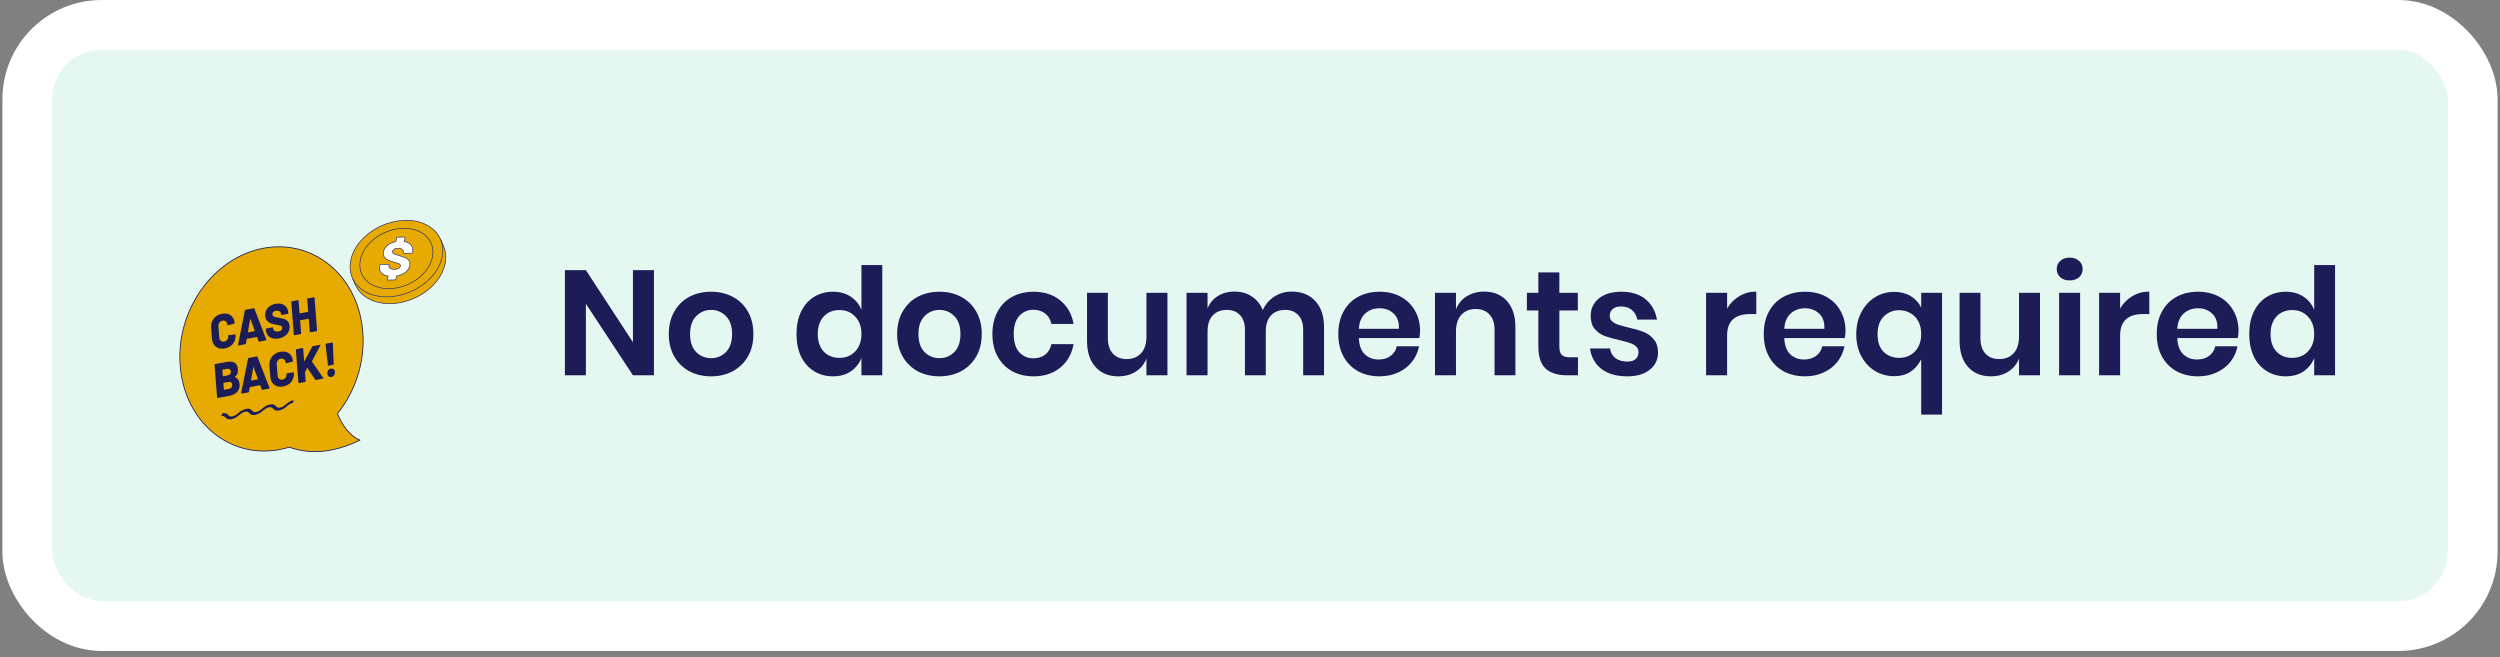 <svg width="251" height="66" viewBox="0 0 251 66" fill="none" xmlns="http://www.w3.org/2000/svg">
<rect x="0" y="0" width="251" height="66" fill="#808080" stroke="none"/>
<rect x="2.743" y="2.5" width="245.515" height="60.358" rx="7.469" fill="#E5F7F1"/>
<rect x="2.743" y="2.5" width="245.515" height="60.358" rx="7.469" stroke="white" stroke-width="5"/>
<path d="M33.876 41.533C34.348 42.65 35.066 43.752 36.138 44.19C35.148 44.676 34.158 45.017 33.186 45.196C31.75 45.461 30.352 45.376 29.043 44.895C28.716 44.995 28.384 45.079 28.044 45.142C22.981 46.077 18.524 42.307 18.09 36.724C17.655 31.14 21.407 25.855 26.47 24.92C31.533 23.985 35.99 27.754 36.425 33.338C36.662 36.377 35.656 39.325 33.876 41.533Z" fill="#E7AA00" stroke="#1C1C57" stroke-width="0.083" stroke-linecap="round" stroke-linejoin="round"/>
<path d="M29.499 33.61C29.5 33.627 29.507 33.64 29.518 33.65C29.53 33.658 29.542 33.661 29.556 33.659L30.184 33.543C30.198 33.54 30.21 33.533 30.22 33.52C30.228 33.506 30.233 33.492 30.232 33.475L30.131 32.181C30.13 32.165 30.137 32.156 30.151 32.153L30.975 32.001C30.991 31.998 30.999 32.005 31 32.021L31.101 33.314C31.102 33.331 31.108 33.344 31.119 33.354C31.13 33.363 31.143 33.366 31.158 33.363L31.784 33.247C31.799 33.245 31.81 33.237 31.82 33.224C31.83 33.211 31.834 33.196 31.833 33.179L31.577 29.892C31.575 29.875 31.57 29.863 31.558 29.853C31.546 29.845 31.534 29.841 31.519 29.844L30.893 29.959C30.878 29.962 30.866 29.97 30.856 29.982C30.847 29.996 30.843 30.01 30.845 30.027L30.942 31.281C30.944 31.298 30.937 31.308 30.922 31.311L30.097 31.463C30.083 31.465 30.075 31.459 30.074 31.442L29.976 30.188C29.975 30.171 29.968 30.159 29.957 30.148C29.946 30.14 29.933 30.137 29.919 30.14L29.291 30.255C29.277 30.258 29.265 30.265 29.256 30.278C29.247 30.292 29.242 30.306 29.243 30.323L29.499 33.61Z" fill="#1C1C57"/>
<path d="M26.816 32.202C26.926 32.324 27.055 32.413 27.203 32.466C27.35 32.519 27.521 32.562 27.718 32.596C27.733 32.598 27.75 32.602 27.768 32.603C27.785 32.605 27.804 32.609 27.823 32.615C27.955 32.641 28.054 32.66 28.118 32.676C28.183 32.693 28.233 32.718 28.273 32.751C28.314 32.785 28.336 32.835 28.341 32.899C28.348 32.981 28.322 33.057 28.265 33.13C28.209 33.203 28.115 33.252 27.985 33.276C27.821 33.306 27.688 33.291 27.584 33.229C27.481 33.168 27.426 33.082 27.417 32.976L27.413 32.918C27.412 32.901 27.404 32.889 27.394 32.878C27.382 32.87 27.37 32.867 27.355 32.869L26.741 32.983C26.727 32.985 26.715 32.993 26.705 33.006C26.697 33.019 26.692 33.033 26.693 33.051L26.7 33.142C26.716 33.353 26.78 33.531 26.891 33.673C27.002 33.815 27.152 33.912 27.339 33.964C27.527 34.016 27.742 34.021 27.986 33.976C28.219 33.933 28.419 33.854 28.588 33.738C28.756 33.624 28.883 33.481 28.968 33.311C29.054 33.14 29.087 32.95 29.071 32.739C29.055 32.526 28.991 32.361 28.879 32.249C28.767 32.137 28.651 32.062 28.533 32.025C28.413 31.988 28.248 31.949 28.036 31.909C27.852 31.878 27.715 31.85 27.625 31.825C27.535 31.801 27.467 31.769 27.422 31.729C27.378 31.69 27.353 31.634 27.348 31.563C27.34 31.469 27.367 31.39 27.427 31.326C27.487 31.263 27.576 31.22 27.69 31.198C27.842 31.17 27.968 31.191 28.066 31.262C28.165 31.332 28.218 31.425 28.227 31.539L28.229 31.573C28.231 31.589 28.236 31.602 28.247 31.612C28.259 31.62 28.271 31.625 28.287 31.622L28.9 31.508C28.914 31.506 28.925 31.497 28.936 31.484C28.945 31.471 28.949 31.456 28.948 31.441L28.942 31.372C28.926 31.158 28.86 30.978 28.743 30.832C28.628 30.685 28.476 30.583 28.288 30.526C28.101 30.468 27.893 30.46 27.667 30.502C27.452 30.542 27.263 30.619 27.098 30.731C26.934 30.843 26.811 30.985 26.727 31.152C26.643 31.321 26.609 31.506 26.625 31.706C26.641 31.914 26.704 32.08 26.816 32.202Z" fill="#1C1C57"/>
<path d="M23.909 34.674C23.919 34.682 23.933 34.685 23.95 34.683L24.625 34.558C24.657 34.551 24.677 34.532 24.683 34.499L24.764 34.044L24.784 34.02L25.79 33.834L25.813 33.851L25.962 34.263C25.973 34.293 25.995 34.305 26.027 34.299L26.701 34.175C26.734 34.169 26.75 34.151 26.747 34.121L26.741 34.099L25.537 30.986C25.526 30.956 25.505 30.943 25.475 30.949L24.642 31.103C24.613 31.108 24.595 31.128 24.588 31.161L23.901 34.623C23.897 34.647 23.899 34.663 23.909 34.674ZM25.134 32.011L25.148 32.024L25.581 33.213C25.588 33.23 25.583 33.242 25.565 33.245L24.908 33.367C24.893 33.37 24.887 33.36 24.889 33.341L25.122 32.029L25.134 32.011Z" fill="#1C1C57"/>
<path d="M29.487 37.397C29.476 37.389 29.462 37.386 29.448 37.389L28.819 37.471C28.784 37.477 28.768 37.499 28.771 37.535C28.782 37.683 28.751 37.811 28.675 37.917C28.6 38.023 28.494 38.088 28.36 38.113C28.224 38.138 28.112 38.113 28.022 38.037C27.934 37.962 27.882 37.849 27.871 37.701L27.785 36.597C27.773 36.447 27.806 36.319 27.88 36.211C27.956 36.104 28.06 36.038 28.196 36.013C28.331 35.988 28.443 36.013 28.532 36.087C28.622 36.164 28.672 36.278 28.684 36.431C28.687 36.466 28.707 36.48 28.741 36.474L29.364 36.314C29.378 36.312 29.391 36.304 29.4 36.293C29.41 36.282 29.414 36.268 29.413 36.252C29.395 36.024 29.33 35.833 29.218 35.677C29.106 35.523 28.957 35.414 28.772 35.351C28.587 35.289 28.377 35.279 28.142 35.322C27.907 35.366 27.704 35.455 27.534 35.587C27.364 35.72 27.237 35.888 27.152 36.089C27.068 36.291 27.035 36.511 27.054 36.751L27.136 37.802C27.154 38.044 27.221 38.25 27.334 38.416C27.447 38.583 27.596 38.701 27.781 38.767C27.967 38.835 28.178 38.847 28.413 38.804C28.648 38.761 28.851 38.675 29.021 38.547C29.192 38.418 29.319 38.258 29.404 38.065C29.489 37.87 29.522 37.658 29.504 37.429L29.487 37.397Z" fill="#1C1C57"/>
<path d="M27.055 38.935L25.851 35.824C25.839 35.792 25.819 35.78 25.79 35.785L24.956 35.939C24.927 35.945 24.909 35.964 24.903 35.999L24.214 39.459C24.21 39.484 24.214 39.5 24.223 39.51C24.233 39.521 24.246 39.524 24.264 39.521L24.939 39.396C24.971 39.39 24.991 39.37 24.997 39.335L25.078 38.882L25.099 38.858L26.103 38.672L26.128 38.688L26.276 39.099C26.288 39.13 26.309 39.143 26.342 39.137L27.016 39.012C27.048 39.006 27.063 38.989 27.061 38.959L27.055 38.935ZM25.88 38.082L25.222 38.203C25.208 38.206 25.201 38.198 25.202 38.178L25.435 36.867L25.447 36.847L25.462 36.862L25.894 38.05C25.902 38.069 25.896 38.079 25.88 38.082Z" fill="#1C1C57"/>
<path d="M23.593 37.871C23.574 37.865 23.573 37.855 23.59 37.842C23.814 37.659 23.913 37.408 23.889 37.092C23.863 36.758 23.753 36.532 23.557 36.418C23.362 36.302 23.084 36.278 22.726 36.344L21.588 36.554C21.574 36.557 21.561 36.565 21.552 36.578C21.542 36.591 21.539 36.606 21.54 36.622L21.796 39.91C21.797 39.926 21.803 39.939 21.815 39.949C21.825 39.959 21.839 39.962 21.853 39.959L23.026 39.742C23.355 39.682 23.616 39.553 23.805 39.356C23.996 39.16 24.079 38.9 24.054 38.575C24.026 38.212 23.871 37.977 23.593 37.871ZM22.395 37.776C22.38 37.779 22.372 37.773 22.371 37.757L22.323 37.143C22.322 37.127 22.328 37.118 22.344 37.115L22.78 37.034C22.9 37.012 22.995 37.024 23.064 37.071C23.134 37.117 23.173 37.194 23.181 37.3C23.189 37.405 23.163 37.491 23.102 37.559C23.042 37.628 22.951 37.673 22.831 37.695L22.395 37.776ZM23.239 38.905C23.179 38.977 23.09 39.024 22.972 39.046L22.501 39.133C22.485 39.136 22.478 39.13 22.476 39.114L22.426 38.467C22.425 38.45 22.431 38.441 22.447 38.438L22.918 38.351C23.038 38.328 23.133 38.342 23.201 38.39C23.268 38.438 23.307 38.518 23.315 38.628C23.324 38.741 23.299 38.834 23.239 38.905Z" fill="#1C1C57"/>
<path d="M23.166 34.729C23.336 34.599 23.464 34.438 23.549 34.245C23.634 34.052 23.667 33.84 23.649 33.61L23.631 33.58C23.619 33.571 23.607 33.569 23.593 33.572L22.963 33.653C22.928 33.66 22.911 33.68 22.914 33.716C22.926 33.866 22.894 33.993 22.819 34.099C22.744 34.205 22.639 34.271 22.503 34.296C22.369 34.321 22.256 34.295 22.167 34.22C22.077 34.144 22.027 34.032 22.015 33.882L21.929 32.778C21.918 32.63 21.949 32.501 22.025 32.394C22.099 32.285 22.205 32.219 22.34 32.194C22.476 32.169 22.587 32.195 22.677 32.27C22.766 32.347 22.816 32.46 22.828 32.612C22.831 32.648 22.85 32.663 22.885 32.657L23.509 32.497C23.524 32.494 23.535 32.487 23.545 32.476C23.554 32.463 23.559 32.45 23.558 32.433C23.54 32.206 23.475 32.015 23.363 31.86C23.251 31.705 23.102 31.596 22.917 31.532C22.732 31.47 22.521 31.46 22.286 31.504C22.05 31.547 21.848 31.636 21.678 31.77C21.508 31.903 21.38 32.07 21.296 32.271C21.213 32.472 21.18 32.693 21.199 32.933L21.281 33.984C21.299 34.227 21.366 34.432 21.477 34.599C21.59 34.766 21.74 34.882 21.925 34.95C22.111 35.018 22.322 35.03 22.557 34.987C22.793 34.943 22.995 34.857 23.166 34.729Z" fill="#1C1C57"/>
<path d="M33.492 36.6C33.502 36.586 33.506 36.572 33.505 36.555L33.416 34.44C33.413 34.402 33.394 34.385 33.358 34.392L32.732 34.507C32.697 34.514 32.681 34.537 32.684 34.575L32.923 36.662C32.925 36.679 32.93 36.691 32.942 36.701C32.953 36.71 32.965 36.713 32.98 36.711L33.456 36.623C33.471 36.62 33.484 36.612 33.492 36.6Z" fill="#1C1C57"/>
<path d="M33.629 37.353C33.62 37.23 33.577 37.136 33.498 37.071C33.42 37.007 33.325 36.984 33.213 37.005C33.101 37.026 33.013 37.083 32.947 37.173C32.881 37.264 32.853 37.372 32.862 37.495C32.872 37.618 32.916 37.712 32.994 37.778C33.073 37.844 33.167 37.867 33.279 37.847C33.39 37.826 33.48 37.769 33.545 37.674C33.611 37.58 33.638 37.473 33.629 37.353Z" fill="#1C1C57"/>
<path d="M32.456 37.944L31.317 36.304L31.319 36.27L32.163 34.688C32.17 34.671 32.173 34.657 32.173 34.647C32.171 34.625 32.154 34.616 32.126 34.621L31.411 34.753C31.388 34.757 31.368 34.773 31.352 34.799L30.563 36.261L30.545 36.272L30.535 36.256L30.437 34.992C30.436 34.976 30.429 34.963 30.418 34.954C30.407 34.944 30.394 34.941 30.38 34.944L29.752 35.059C29.738 35.062 29.726 35.07 29.716 35.084C29.708 35.096 29.703 35.112 29.704 35.127L29.96 38.416C29.961 38.431 29.968 38.443 29.979 38.454C29.991 38.464 30.003 38.467 30.017 38.464L30.645 38.348C30.659 38.346 30.671 38.338 30.68 38.324C30.689 38.31 30.694 38.296 30.693 38.28L30.622 37.375L30.629 37.344L30.831 36.957C30.836 36.946 30.841 36.94 30.847 36.939C30.852 36.938 30.857 36.943 30.863 36.951L31.656 38.121C31.669 38.145 31.693 38.155 31.725 38.149L32.425 38.019C32.456 38.014 32.469 37.999 32.467 37.977C32.467 37.974 32.463 37.963 32.456 37.944Z" fill="#1C1C57"/>
<path d="M44.425 25.605C44.431 25.573 44.435 25.539 44.439 25.508C44.441 25.489 44.443 25.471 44.445 25.453C44.448 25.428 44.449 25.402 44.452 25.375C44.453 25.362 44.453 25.349 44.453 25.337C44.456 25.304 44.458 25.272 44.458 25.239C44.46 25.199 44.461 25.16 44.46 25.12C44.459 24.962 44.445 24.808 44.418 24.658C44.406 24.584 44.39 24.51 44.371 24.437C44.355 24.372 44.336 24.309 44.314 24.245C44.301 24.202 44.286 24.161 44.268 24.119C44.264 24.107 44.26 24.095 44.255 24.083C44.347 24.287 44.436 24.493 44.527 24.697C44.766 25.238 44.829 25.864 44.681 26.535C44.208 28.658 41.777 30.425 39.25 30.486C37.523 30.528 36.198 29.76 35.683 28.594L35.41 27.976C35.422 28.001 35.434 28.026 35.448 28.05C35.466 28.085 35.484 28.12 35.504 28.153C35.56 28.252 35.622 28.347 35.689 28.439C35.719 28.479 35.75 28.518 35.784 28.558C35.853 28.641 35.926 28.721 36.005 28.796C36.03 28.822 36.057 28.846 36.084 28.871C36.258 29.028 36.453 29.167 36.67 29.287C36.694 29.302 36.717 29.314 36.743 29.327C36.765 29.339 36.789 29.352 36.812 29.363C36.842 29.378 36.873 29.394 36.904 29.408C36.916 29.414 36.929 29.42 36.942 29.426C36.989 29.447 37.038 29.469 37.088 29.488C37.142 29.51 37.195 29.531 37.251 29.551C37.752 29.728 38.325 29.82 38.95 29.805C41.475 29.745 43.907 27.976 44.38 25.854C44.389 25.813 44.398 25.771 44.405 25.729C44.414 25.687 44.42 25.646 44.425 25.605Z" fill="#E7AA00"/>
<path d="M40.711 25.869C40.576 25.813 40.388 25.75 40.144 25.676C39.929 25.614 39.771 25.563 39.671 25.526C39.57 25.491 39.498 25.449 39.455 25.402C39.413 25.356 39.401 25.296 39.417 25.225C39.438 25.129 39.497 25.055 39.592 25C39.687 24.946 39.808 24.917 39.952 24.914C40.148 24.91 40.293 24.95 40.388 25.035C40.484 25.122 40.518 25.222 40.493 25.335L40.486 25.37C40.482 25.388 40.487 25.4 40.498 25.411C40.508 25.422 40.525 25.428 40.543 25.427L41.322 25.408C41.343 25.408 41.359 25.402 41.376 25.39C41.392 25.378 41.401 25.365 41.406 25.349L41.421 25.28C41.48 25.017 41.434 24.794 41.282 24.61C41.13 24.426 40.902 24.305 40.596 24.247C40.58 24.245 40.575 24.235 40.579 24.219L40.673 23.849C40.676 23.833 40.672 23.819 40.662 23.808C40.651 23.797 40.635 23.791 40.616 23.792L39.907 23.809C39.887 23.809 39.869 23.816 39.853 23.828C39.837 23.839 39.827 23.854 39.823 23.87L39.748 24.233C39.745 24.25 39.734 24.261 39.718 24.264C39.401 24.327 39.133 24.445 38.914 24.621C38.694 24.796 38.556 25.008 38.501 25.256C38.454 25.466 38.478 25.642 38.574 25.782C38.669 25.92 38.797 26.028 38.959 26.104C39.121 26.18 39.315 26.249 39.542 26.313C39.567 26.322 39.605 26.333 39.658 26.344C39.877 26.407 40.026 26.462 40.107 26.508C40.189 26.553 40.219 26.621 40.198 26.713C40.18 26.794 40.125 26.868 40.032 26.932C39.941 26.996 39.812 27.031 39.649 27.034C39.441 27.04 39.285 27.004 39.179 26.926C39.071 26.848 39.029 26.755 39.054 26.648L39.067 26.589C39.07 26.572 39.066 26.559 39.056 26.546C39.044 26.536 39.028 26.531 39.009 26.531L38.237 26.55C38.217 26.549 38.199 26.557 38.183 26.567C38.167 26.58 38.156 26.594 38.153 26.61L38.132 26.704C38.074 26.966 38.116 27.185 38.263 27.361C38.408 27.536 38.638 27.652 38.951 27.706C38.97 27.712 38.978 27.722 38.976 27.734L38.892 28.055C38.889 28.071 38.893 28.085 38.902 28.096C38.913 28.107 38.929 28.113 38.949 28.113L39.663 28.095C39.684 28.095 39.701 28.089 39.718 28.077C39.734 28.065 39.743 28.05 39.747 28.035L39.804 27.724C39.807 27.712 39.821 27.702 39.841 27.695C40.184 27.634 40.471 27.513 40.701 27.334C40.932 27.154 41.077 26.931 41.137 26.666C41.185 26.45 41.158 26.276 41.058 26.147C40.959 26.016 40.843 25.924 40.711 25.869ZM40.472 22.924C42.463 22.876 43.776 24.193 43.404 25.865C43.032 27.538 41.115 28.932 39.123 28.981C37.13 29.029 35.816 27.711 36.189 26.039C36.562 24.366 38.479 22.971 40.472 22.924Z" fill="#E7AA00"/>
<path d="M41.288 24.616C41.44 24.8 41.486 25.024 41.427 25.286L41.411 25.355C41.407 25.372 41.398 25.385 41.382 25.397C41.365 25.409 41.349 25.415 41.328 25.415L40.549 25.434C40.53 25.435 40.514 25.429 40.504 25.418C40.493 25.407 40.488 25.395 40.492 25.377L40.499 25.342C40.525 25.229 40.49 25.128 40.394 25.042C40.299 24.956 40.154 24.916 39.958 24.921C39.814 24.924 39.693 24.953 39.598 25.007C39.503 25.062 39.443 25.136 39.423 25.232C39.407 25.303 39.419 25.363 39.461 25.409C39.505 25.456 39.576 25.498 39.677 25.533C39.777 25.57 39.935 25.621 40.15 25.683C40.394 25.756 40.581 25.82 40.717 25.875C40.849 25.931 40.966 26.023 41.064 26.154C41.164 26.283 41.191 26.457 41.142 26.672C41.083 26.937 40.938 27.16 40.707 27.341C40.477 27.52 40.19 27.641 39.847 27.702C39.827 27.709 39.812 27.718 39.809 27.731L39.753 28.042C39.749 28.057 39.739 28.071 39.723 28.084C39.707 28.095 39.69 28.101 39.669 28.101L38.955 28.119C38.935 28.12 38.919 28.114 38.908 28.103C38.899 28.092 38.895 28.077 38.898 28.062L38.981 27.741C38.984 27.729 38.976 27.718 38.957 27.713C38.644 27.659 38.414 27.543 38.269 27.367C38.122 27.192 38.079 26.972 38.138 26.711L38.159 26.617C38.162 26.6 38.173 26.586 38.189 26.574C38.205 26.563 38.222 26.556 38.243 26.556L39.015 26.538C39.034 26.537 39.05 26.543 39.062 26.553C39.072 26.565 39.076 26.579 39.073 26.596L39.059 26.655C39.035 26.761 39.076 26.855 39.185 26.932C39.291 27.01 39.447 27.046 39.655 27.041C39.818 27.038 39.947 27.003 40.038 26.938C40.131 26.874 40.186 26.801 40.204 26.72C40.225 26.627 40.195 26.56 40.113 26.514C40.032 26.468 39.883 26.414 39.664 26.351C39.611 26.34 39.573 26.329 39.548 26.32C39.32 26.256 39.127 26.187 38.965 26.11C38.802 26.035 38.675 25.927 38.58 25.788C38.484 25.649 38.46 25.473 38.507 25.263C38.562 25.014 38.7 24.802 38.92 24.628C39.139 24.452 39.407 24.334 39.724 24.27C39.74 24.267 39.751 24.256 39.754 24.239L39.829 23.877C39.833 23.86 39.843 23.846 39.859 23.835C39.875 23.823 39.892 23.816 39.913 23.816L40.622 23.799C40.641 23.798 40.657 23.804 40.668 23.815C40.678 23.826 40.682 23.839 40.679 23.856L40.585 24.225C40.581 24.242 40.586 24.251 40.602 24.254C40.908 24.312 41.136 24.433 41.288 24.616Z" fill="white"/>
<path d="M36.194 26.049C35.821 27.721 37.135 29.039 39.128 28.992C41.12 28.942 43.037 27.549 43.409 25.876C43.781 24.203 42.468 22.886 40.477 22.934C38.484 22.982 36.566 24.377 36.194 26.049ZM44.377 25.853C43.905 27.974 41.473 29.743 38.948 29.803C38.322 29.818 37.749 29.727 37.248 29.549C37.193 29.529 37.139 29.509 37.085 29.487C37.035 29.468 36.988 29.446 36.939 29.424C36.926 29.418 36.913 29.412 36.901 29.406C36.87 29.392 36.839 29.377 36.809 29.362C36.785 29.35 36.763 29.338 36.74 29.325C36.715 29.313 36.691 29.3 36.667 29.286C36.45 29.166 36.256 29.026 36.082 28.869C36.055 28.845 36.027 28.82 36.002 28.795C35.923 28.719 35.85 28.64 35.781 28.557C35.747 28.518 35.717 28.477 35.686 28.437C35.619 28.346 35.557 28.251 35.501 28.152C35.481 28.118 35.463 28.083 35.445 28.048C35.422 28.004 35.401 27.96 35.381 27.914C35.141 27.372 35.076 26.745 35.226 26.071C35.698 23.951 38.13 22.181 40.657 22.121C42.383 22.08 43.709 22.848 44.223 24.014C44.238 24.048 44.252 24.083 44.265 24.117C44.283 24.159 44.298 24.2 44.311 24.244C44.332 24.306 44.352 24.37 44.368 24.436C44.387 24.508 44.403 24.582 44.415 24.656C44.441 24.806 44.455 24.96 44.457 25.119C44.458 25.158 44.457 25.198 44.455 25.237C44.454 25.27 44.453 25.304 44.45 25.335C44.45 25.348 44.45 25.361 44.449 25.374C44.447 25.4 44.444 25.425 44.442 25.452C44.44 25.469 44.438 25.488 44.436 25.506C44.432 25.538 44.428 25.571 44.422 25.603C44.417 25.644 44.41 25.685 44.402 25.727C44.395 25.769 44.386 25.811 44.377 25.853Z" fill="#E7AA00"/>
<path d="M40.7 27.341C40.93 27.16 41.075 26.937 41.135 26.672C41.183 26.456 41.157 26.283 41.056 26.153C40.958 26.023 40.842 25.931 40.709 25.875C40.574 25.82 40.386 25.756 40.142 25.683C39.928 25.62 39.77 25.57 39.669 25.533C39.569 25.497 39.497 25.456 39.454 25.409C39.412 25.363 39.399 25.303 39.415 25.231C39.436 25.136 39.495 25.061 39.59 25.007C39.686 24.953 39.806 24.924 39.951 24.92C40.146 24.916 40.291 24.956 40.386 25.042C40.483 25.128 40.517 25.229 40.492 25.342L40.484 25.376C40.481 25.394 40.485 25.407 40.496 25.418C40.507 25.429 40.523 25.435 40.541 25.434L41.32 25.415C41.341 25.415 41.358 25.409 41.374 25.397C41.391 25.385 41.4 25.371 41.404 25.355L41.419 25.286C41.478 25.024 41.432 24.8 41.28 24.616C41.129 24.433 40.9 24.311 40.594 24.254C40.579 24.251 40.573 24.242 40.578 24.225L40.671 23.856C40.674 23.839 40.67 23.826 40.66 23.815C40.65 23.804 40.634 23.798 40.614 23.799L39.906 23.816C39.885 23.816 39.867 23.823 39.851 23.835C39.835 23.846 39.826 23.86 39.821 23.877L39.746 24.239C39.743 24.256 39.732 24.267 39.716 24.27C39.4 24.334 39.131 24.452 38.912 24.628C38.692 24.802 38.554 25.014 38.499 25.263C38.453 25.473 38.477 25.648 38.572 25.788C38.668 25.927 38.795 26.035 38.958 26.11C39.119 26.187 39.313 26.256 39.541 26.32C39.566 26.329 39.604 26.34 39.657 26.351C39.876 26.414 40.025 26.468 40.105 26.514C40.188 26.56 40.217 26.627 40.197 26.72C40.178 26.801 40.124 26.874 40.031 26.938C39.939 27.003 39.81 27.038 39.647 27.041C39.439 27.046 39.284 27.01 39.177 26.932C39.069 26.855 39.028 26.761 39.052 26.655L39.066 26.596C39.069 26.579 39.065 26.565 39.054 26.553C39.043 26.543 39.027 26.537 39.007 26.538L38.236 26.556C38.215 26.556 38.197 26.564 38.182 26.574C38.165 26.586 38.154 26.6 38.151 26.617L38.13 26.711C38.072 26.972 38.115 27.192 38.261 27.367C38.406 27.543 38.637 27.659 38.95 27.713C38.969 27.718 38.977 27.729 38.974 27.741L38.89 28.062C38.888 28.077 38.891 28.092 38.901 28.103C38.912 28.114 38.928 28.12 38.947 28.119L39.661 28.101C39.682 28.101 39.7 28.095 39.716 28.084C39.732 28.071 39.742 28.057 39.746 28.042L39.802 27.731C39.805 27.718 39.819 27.709 39.839 27.702C40.183 27.64 40.469 27.52 40.7 27.341Z" stroke="#1C1C57" stroke-width="0.062" stroke-linecap="round" stroke-linejoin="round"/>
<path d="M44.255 24.083C44.347 24.287 44.436 24.493 44.527 24.697C44.766 25.238 44.829 25.864 44.681 26.535C44.208 28.658 41.777 30.425 39.25 30.486C37.523 30.528 36.198 29.76 35.683 28.594L35.41 27.976" stroke="#1C1C57" stroke-width="0.062" stroke-linecap="round" stroke-linejoin="round"/>
<path d="M35.381 27.914C35.141 27.372 35.076 26.745 35.226 26.071C35.698 23.951 38.13 22.181 40.657 22.121C42.383 22.08 43.709 22.848 44.223 24.014C44.232 24.037 44.243 24.058 44.253 24.081C44.257 24.093 44.262 24.105 44.265 24.117C44.283 24.159 44.298 24.2 44.311 24.244C44.334 24.307 44.353 24.37 44.368 24.436C44.387 24.508 44.403 24.582 44.415 24.656C44.443 24.806 44.456 24.961 44.457 25.119C44.458 25.158 44.457 25.198 44.455 25.237C44.455 25.27 44.453 25.302 44.45 25.335C44.45 25.348 44.45 25.361 44.449 25.374C44.447 25.4 44.445 25.426 44.442 25.452C44.44 25.469 44.438 25.488 44.436 25.506C44.432 25.538 44.428 25.571 44.422 25.603C44.417 25.644 44.411 25.686 44.402 25.727C44.395 25.769 44.386 25.811 44.377 25.852C43.905 27.974 41.473 29.743 38.948 29.803C38.322 29.818 37.749 29.727 37.248 29.549C37.193 29.529 37.139 29.509 37.085 29.486C37.035 29.467 36.986 29.445 36.939 29.424C36.926 29.418 36.913 29.412 36.901 29.406C36.87 29.392 36.84 29.377 36.809 29.361C36.785 29.35 36.763 29.337 36.74 29.325C36.715 29.313 36.691 29.3 36.667 29.285C36.45 29.165 36.256 29.026 36.082 28.869C36.055 28.844 36.027 28.82 36.002 28.794C35.923 28.719 35.85 28.639 35.781 28.556C35.748 28.516 35.717 28.477 35.687 28.437C35.619 28.345 35.557 28.25 35.501 28.151C35.482 28.118 35.463 28.083 35.445 28.048C35.432 28.024 35.42 27.999 35.408 27.974C35.398 27.954 35.39 27.935 35.381 27.914Z" stroke="#1C1C57" stroke-width="0.062" stroke-linecap="round" stroke-linejoin="round"/>
<path d="M39.123 28.981C41.115 28.932 43.032 27.538 43.404 25.865C43.776 24.193 42.463 22.876 40.472 22.924C38.479 22.971 36.562 24.366 36.189 26.039C35.816 27.711 37.131 29.029 39.123 28.981Z" stroke="#1C1C57" stroke-width="0.062" stroke-linecap="round" stroke-linejoin="round"/>
<path d="M29.502 40.166L29.402 40.452C29.161 40.496 29.013 40.617 28.824 40.773C28.623 40.938 28.375 41.142 28.016 41.209C27.656 41.275 27.527 41.14 27.423 41.031C27.325 40.929 27.247 40.849 27.007 40.894C26.768 40.938 26.619 41.06 26.432 41.215C26.231 41.379 25.981 41.585 25.622 41.651C25.264 41.717 25.134 41.582 25.029 41.474C24.931 41.371 24.855 41.291 24.614 41.336C24.375 41.38 24.227 41.501 24.038 41.656C23.838 41.821 23.589 42.026 23.23 42.093C22.872 42.159 22.741 42.024 22.637 41.915C22.539 41.813 22.462 41.733 22.222 41.777L22.323 41.491C22.682 41.425 22.811 41.56 22.915 41.669C23.013 41.771 23.091 41.851 23.33 41.806C23.571 41.762 23.718 41.641 23.906 41.486C24.107 41.321 24.357 41.115 24.715 41.05C25.074 40.983 25.203 41.118 25.308 41.227C25.405 41.329 25.484 41.409 25.722 41.364C25.963 41.32 26.11 41.199 26.299 41.044C26.499 40.879 26.75 40.674 27.107 40.608C27.466 40.541 27.597 40.676 27.701 40.785C27.799 40.887 27.876 40.967 28.116 40.922C28.357 40.878 28.504 40.757 28.692 40.602C28.893 40.437 29.143 40.232 29.502 40.166Z" fill="#1C1C57"/>
<path d="M65.657 37.679H63.548L58.823 30.501V37.679H56.715V27.122H58.823L63.548 34.359V27.122H65.657V37.679ZM71.393 29.29C72.2 29.29 72.923 29.459 73.561 29.798C74.209 30.137 74.718 30.631 75.087 31.279C75.455 31.917 75.64 32.669 75.64 33.537C75.64 34.404 75.455 35.157 75.087 35.795C74.718 36.433 74.209 36.926 73.561 37.275C72.923 37.614 72.2 37.784 71.393 37.784C70.585 37.784 69.858 37.614 69.21 37.275C68.572 36.926 68.068 36.433 67.699 35.795C67.331 35.157 67.146 34.404 67.146 33.537C67.146 32.669 67.331 31.917 67.699 31.279C68.068 30.631 68.572 30.137 69.21 29.798C69.858 29.459 70.585 29.29 71.393 29.29ZM71.393 31.114C70.805 31.114 70.306 31.324 69.898 31.742C69.489 32.151 69.284 32.749 69.284 33.537C69.284 34.324 69.489 34.928 69.898 35.346C70.306 35.755 70.805 35.959 71.393 35.959C71.981 35.959 72.48 35.755 72.888 35.346C73.297 34.928 73.501 34.324 73.501 33.537C73.501 32.749 73.297 32.151 72.888 31.742C72.48 31.324 71.981 31.114 71.393 31.114ZM83.632 29.29C84.329 29.29 84.922 29.454 85.411 29.783C85.909 30.112 86.268 30.556 86.488 31.114V26.613H88.581V37.679H86.488V35.944C86.268 36.503 85.909 36.951 85.411 37.29C84.922 37.619 84.329 37.784 83.632 37.784C82.934 37.784 82.305 37.614 81.747 37.275C81.189 36.936 80.75 36.448 80.431 35.81C80.122 35.162 79.968 34.404 79.968 33.537C79.968 32.669 80.122 31.917 80.431 31.279C80.75 30.631 81.189 30.137 81.747 29.798C82.305 29.459 82.934 29.29 83.632 29.29ZM84.289 31.129C83.632 31.129 83.103 31.343 82.704 31.772C82.305 32.201 82.106 32.789 82.106 33.537C82.106 34.284 82.305 34.873 82.704 35.301C83.103 35.72 83.632 35.929 84.289 35.929C84.927 35.929 85.451 35.715 85.86 35.286C86.278 34.848 86.488 34.264 86.488 33.537C86.488 32.799 86.278 32.216 85.86 31.787C85.451 31.349 84.927 31.129 84.289 31.129ZM94.32 29.29C95.128 29.29 95.85 29.459 96.488 29.798C97.136 30.137 97.645 30.631 98.014 31.279C98.383 31.917 98.567 32.669 98.567 33.537C98.567 34.404 98.383 35.157 98.014 35.795C97.645 36.433 97.136 36.926 96.488 37.275C95.85 37.614 95.128 37.784 94.32 37.784C93.513 37.784 92.785 37.614 92.137 37.275C91.499 36.926 90.995 36.433 90.627 35.795C90.258 35.157 90.073 34.404 90.073 33.537C90.073 32.669 90.258 31.917 90.627 31.279C90.995 30.631 91.499 30.137 92.137 29.798C92.785 29.459 93.513 29.29 94.32 29.29ZM94.32 31.114C93.732 31.114 93.234 31.324 92.825 31.742C92.416 32.151 92.212 32.749 92.212 33.537C92.212 34.324 92.416 34.928 92.825 35.346C93.234 35.755 93.732 35.959 94.32 35.959C94.908 35.959 95.407 35.755 95.816 35.346C96.224 34.928 96.429 34.324 96.429 33.537C96.429 32.749 96.224 32.151 95.816 31.742C95.407 31.324 94.908 31.114 94.32 31.114ZM103.781 29.29C104.847 29.29 105.735 29.579 106.442 30.157C107.16 30.735 107.609 31.523 107.788 32.52H105.56C105.47 32.081 105.266 31.737 104.947 31.488C104.628 31.229 104.224 31.099 103.736 31.099C103.178 31.099 102.709 31.309 102.33 31.727C101.961 32.136 101.777 32.739 101.777 33.537C101.777 34.334 101.961 34.942 102.33 35.361C102.709 35.77 103.178 35.974 103.736 35.974C104.224 35.974 104.628 35.85 104.947 35.6C105.266 35.341 105.47 34.992 105.56 34.554H107.788C107.609 35.55 107.16 36.338 106.442 36.916C105.735 37.495 104.847 37.784 103.781 37.784C102.973 37.784 102.255 37.614 101.627 37.275C100.999 36.926 100.511 36.433 100.162 35.795C99.813 35.157 99.638 34.404 99.638 33.537C99.638 32.669 99.813 31.917 100.162 31.279C100.511 30.631 100.999 30.137 101.627 29.798C102.255 29.459 102.973 29.29 103.781 29.29ZM117.212 29.395V37.679H115.103V36.004C114.884 36.562 114.52 37.001 114.012 37.32C113.513 37.629 112.935 37.784 112.277 37.784C111.32 37.784 110.558 37.47 109.989 36.842C109.421 36.214 109.137 35.336 109.137 34.21V29.395H111.23V33.97C111.23 34.628 111.4 35.142 111.739 35.511C112.078 35.87 112.536 36.049 113.115 36.049C113.723 36.049 114.206 35.855 114.565 35.466C114.924 35.077 115.103 34.519 115.103 33.791V29.395H117.212ZM129.672 29.275C130.678 29.275 131.471 29.589 132.049 30.217C132.637 30.835 132.931 31.717 132.931 32.864V37.679H130.838V33.103C130.838 32.465 130.673 31.977 130.344 31.638C130.025 31.289 129.582 31.114 129.014 31.114C128.425 31.114 127.957 31.299 127.608 31.668C127.259 32.036 127.085 32.575 127.085 33.282V37.679H124.991V33.103C124.991 32.465 124.826 31.977 124.498 31.638C124.178 31.289 123.735 31.114 123.167 31.114C122.578 31.114 122.11 31.299 121.761 31.668C121.412 32.036 121.238 32.575 121.238 33.282V37.679H119.129V29.395H121.238V30.965C121.457 30.426 121.801 30.013 122.269 29.724C122.748 29.424 123.301 29.275 123.929 29.275C124.597 29.275 125.175 29.434 125.664 29.753C126.162 30.073 126.536 30.531 126.785 31.129C127.045 30.561 127.428 30.112 127.937 29.783C128.455 29.444 129.033 29.275 129.672 29.275ZM142.575 33.223C142.575 33.432 142.55 33.671 142.5 33.941H136.429C136.459 34.678 136.658 35.221 137.027 35.571C137.396 35.919 137.854 36.094 138.403 36.094C138.891 36.094 139.295 35.974 139.614 35.735C139.943 35.496 140.152 35.172 140.242 34.763H142.47C142.36 35.341 142.126 35.86 141.767 36.318C141.408 36.777 140.945 37.136 140.377 37.395C139.818 37.654 139.195 37.784 138.507 37.784C137.7 37.784 136.982 37.614 136.354 37.275C135.726 36.926 135.237 36.433 134.889 35.795C134.54 35.157 134.365 34.404 134.365 33.537C134.365 32.669 134.54 31.917 134.889 31.279C135.237 30.631 135.726 30.137 136.354 29.798C136.982 29.459 137.7 29.29 138.507 29.29C139.325 29.29 140.038 29.459 140.646 29.798C141.264 30.137 141.737 30.606 142.066 31.204C142.405 31.792 142.575 32.465 142.575 33.223ZM140.451 33.013C140.481 32.336 140.302 31.822 139.913 31.473C139.534 31.124 139.066 30.95 138.507 30.95C137.939 30.95 137.461 31.124 137.072 31.473C136.683 31.822 136.469 32.336 136.429 33.013H140.451ZM149.006 29.275C149.963 29.275 150.726 29.589 151.294 30.217C151.862 30.845 152.147 31.727 152.147 32.864V37.679H150.053V33.103C150.053 32.445 149.884 31.937 149.545 31.578C149.206 31.209 148.742 31.024 148.154 31.024C147.556 31.024 147.077 31.219 146.718 31.608C146.359 31.997 146.18 32.555 146.18 33.282V37.679H144.072V29.395H146.18V31.054C146.399 30.496 146.758 30.062 147.257 29.753C147.765 29.434 148.348 29.275 149.006 29.275ZM158.428 35.87V37.679H157.322C156.394 37.679 155.682 37.455 155.183 37.006C154.695 36.557 154.45 35.81 154.45 34.763V31.174H153.299V29.395H154.45V27.346H156.559V29.395H158.413V31.174H156.559V34.793C156.559 35.192 156.639 35.471 156.798 35.63C156.958 35.79 157.227 35.87 157.606 35.87H158.428ZM162.802 29.29C163.808 29.29 164.616 29.544 165.224 30.052C165.832 30.561 166.211 31.239 166.361 32.086H164.387C164.307 31.688 164.127 31.369 163.848 31.129C163.569 30.89 163.205 30.77 162.757 30.77C162.398 30.77 162.119 30.855 161.919 31.024C161.72 31.194 161.62 31.423 161.62 31.712C161.62 31.942 161.7 32.126 161.859 32.266C162.019 32.405 162.218 32.515 162.458 32.595C162.697 32.674 163.041 32.769 163.489 32.879C164.117 33.018 164.626 33.168 165.015 33.327C165.413 33.477 165.752 33.721 166.032 34.06C166.321 34.389 166.465 34.838 166.465 35.406C166.465 36.114 166.186 36.687 165.628 37.126C165.08 37.564 164.337 37.784 163.4 37.784C162.323 37.784 161.461 37.544 160.813 37.066C160.165 36.577 159.771 35.885 159.631 34.987H161.65C161.7 35.396 161.879 35.72 162.188 35.959C162.497 36.189 162.901 36.303 163.4 36.303C163.759 36.303 164.033 36.218 164.222 36.049C164.412 35.87 164.506 35.64 164.506 35.361C164.506 35.122 164.422 34.928 164.252 34.778C164.093 34.628 163.888 34.514 163.639 34.434C163.4 34.354 163.056 34.26 162.607 34.15C161.989 34.01 161.486 33.871 161.097 33.731C160.718 33.582 160.389 33.347 160.11 33.028C159.841 32.709 159.706 32.271 159.706 31.712C159.706 30.995 159.98 30.411 160.529 29.963C161.077 29.514 161.835 29.29 162.802 29.29ZM173.401 30.98C173.71 30.451 174.118 30.038 174.627 29.738C175.135 29.429 175.704 29.275 176.332 29.275V31.533H175.718C174.173 31.533 173.401 32.251 173.401 33.686V37.679H171.292V29.395H173.401V30.98ZM185.29 33.223C185.29 33.432 185.265 33.671 185.215 33.941H179.143C179.173 34.678 179.373 35.221 179.742 35.571C180.111 35.919 180.569 36.094 181.117 36.094C181.606 36.094 182.01 35.974 182.329 35.735C182.658 35.496 182.867 35.172 182.957 34.763H185.185C185.075 35.341 184.841 35.86 184.482 36.318C184.123 36.777 183.66 37.136 183.091 37.395C182.533 37.654 181.91 37.784 181.222 37.784C180.415 37.784 179.697 37.614 179.069 37.275C178.441 36.926 177.952 36.433 177.603 35.795C177.254 35.157 177.08 34.404 177.08 33.537C177.08 32.669 177.254 31.917 177.603 31.279C177.952 30.631 178.441 30.137 179.069 29.798C179.697 29.459 180.415 29.29 181.222 29.29C182.04 29.29 182.752 29.459 183.36 29.798C183.979 30.137 184.452 30.606 184.781 31.204C185.12 31.792 185.29 32.465 185.29 33.223ZM183.166 33.013C183.196 32.336 183.017 31.822 182.628 31.473C182.249 31.124 181.78 30.95 181.222 30.95C180.654 30.95 180.175 31.124 179.787 31.473C179.398 31.822 179.183 32.336 179.143 33.013H183.166ZM190.181 29.305C190.819 29.305 191.367 29.444 191.826 29.724C192.284 29.993 192.638 30.377 192.887 30.875V29.395H194.981V41.627H192.887V36.079C192.618 36.617 192.254 37.036 191.796 37.335C191.347 37.624 190.809 37.769 190.181 37.769C189.473 37.769 188.83 37.594 188.252 37.245C187.674 36.896 187.215 36.403 186.876 35.765C186.537 35.127 186.368 34.394 186.368 33.567C186.368 32.729 186.537 31.991 186.876 31.354C187.215 30.706 187.674 30.202 188.252 29.843C188.83 29.484 189.473 29.305 190.181 29.305ZM190.689 31.144C190.061 31.144 189.538 31.358 189.119 31.787C188.71 32.206 188.506 32.799 188.506 33.567C188.506 34.334 188.71 34.922 189.119 35.331C189.538 35.73 190.061 35.929 190.689 35.929C191.078 35.929 191.442 35.84 191.781 35.66C192.12 35.471 192.389 35.197 192.588 34.838C192.788 34.479 192.887 34.045 192.887 33.537C192.887 33.028 192.788 32.595 192.588 32.236C192.389 31.877 192.12 31.608 191.781 31.428C191.452 31.239 191.088 31.144 190.689 31.144ZM204.817 29.395V37.679H202.709V36.004C202.489 36.562 202.126 37.001 201.617 37.32C201.119 37.629 200.541 37.784 199.883 37.784C198.925 37.784 198.163 37.47 197.595 36.842C197.026 36.214 196.742 35.336 196.742 34.21V29.395H198.836V33.97C198.836 34.628 199.005 35.142 199.344 35.511C199.683 35.87 200.142 36.049 200.72 36.049C201.328 36.049 201.812 35.855 202.17 35.466C202.529 35.077 202.709 34.519 202.709 33.791V29.395H204.817ZM206.495 27.017C206.495 26.678 206.615 26.404 206.854 26.194C207.093 25.975 207.407 25.866 207.796 25.866C208.185 25.866 208.499 25.975 208.738 26.194C208.977 26.404 209.097 26.678 209.097 27.017C209.097 27.346 208.977 27.62 208.738 27.839C208.499 28.049 208.185 28.153 207.796 28.153C207.407 28.153 207.093 28.049 206.854 27.839C206.615 27.62 206.495 27.346 206.495 27.017ZM208.843 29.395V37.679H206.734V29.395H208.843ZM212.859 30.98C213.168 30.451 213.577 30.038 214.085 29.738C214.593 29.429 215.162 29.275 215.79 29.275V31.533H215.177C213.631 31.533 212.859 32.251 212.859 33.686V37.679H210.75V29.395H212.859V30.98ZM224.748 33.223C224.748 33.432 224.723 33.671 224.673 33.941H218.602C218.632 34.678 218.831 35.221 219.2 35.571C219.569 35.919 220.027 36.094 220.576 36.094C221.064 36.094 221.468 35.974 221.787 35.735C222.116 35.496 222.325 35.172 222.415 34.763H224.643C224.533 35.341 224.299 35.86 223.94 36.318C223.581 36.777 223.118 37.136 222.549 37.395C221.991 37.654 221.368 37.784 220.68 37.784C219.873 37.784 219.155 37.614 218.527 37.275C217.899 36.926 217.41 36.433 217.061 35.795C216.712 35.157 216.538 34.404 216.538 33.537C216.538 32.669 216.712 31.917 217.061 31.279C217.41 30.631 217.899 30.137 218.527 29.798C219.155 29.459 219.873 29.29 220.68 29.29C221.498 29.29 222.211 29.459 222.819 29.798C223.437 30.137 223.91 30.606 224.239 31.204C224.578 31.792 224.748 32.465 224.748 33.223ZM222.624 33.013C222.654 32.336 222.475 31.822 222.086 31.473C221.707 31.124 221.239 30.95 220.68 30.95C220.112 30.95 219.633 31.124 219.245 31.473C218.856 31.822 218.642 32.336 218.602 33.013H222.624ZM229.489 29.29C230.187 29.29 230.78 29.454 231.269 29.783C231.767 30.112 232.126 30.556 232.346 31.114V26.613H234.439V37.679H232.346V35.944C232.126 36.503 231.767 36.951 231.269 37.29C230.78 37.619 230.187 37.784 229.489 37.784C228.792 37.784 228.164 37.614 227.605 37.275C227.047 36.936 226.608 36.448 226.289 35.81C225.98 35.162 225.826 34.404 225.826 33.537C225.826 32.669 225.98 31.917 226.289 31.279C226.608 30.631 227.047 30.137 227.605 29.798C228.164 29.459 228.792 29.29 229.489 29.29ZM230.147 31.129C229.489 31.129 228.961 31.343 228.562 31.772C228.164 32.201 227.964 32.789 227.964 33.537C227.964 34.284 228.164 34.873 228.562 35.301C228.961 35.72 229.489 35.929 230.147 35.929C230.785 35.929 231.309 35.715 231.718 35.286C232.136 34.848 232.346 34.264 232.346 33.537C232.346 32.799 232.136 32.216 231.718 31.787C231.309 31.349 230.785 31.129 230.147 31.129Z" fill="#1C1C57"/>
</svg>
